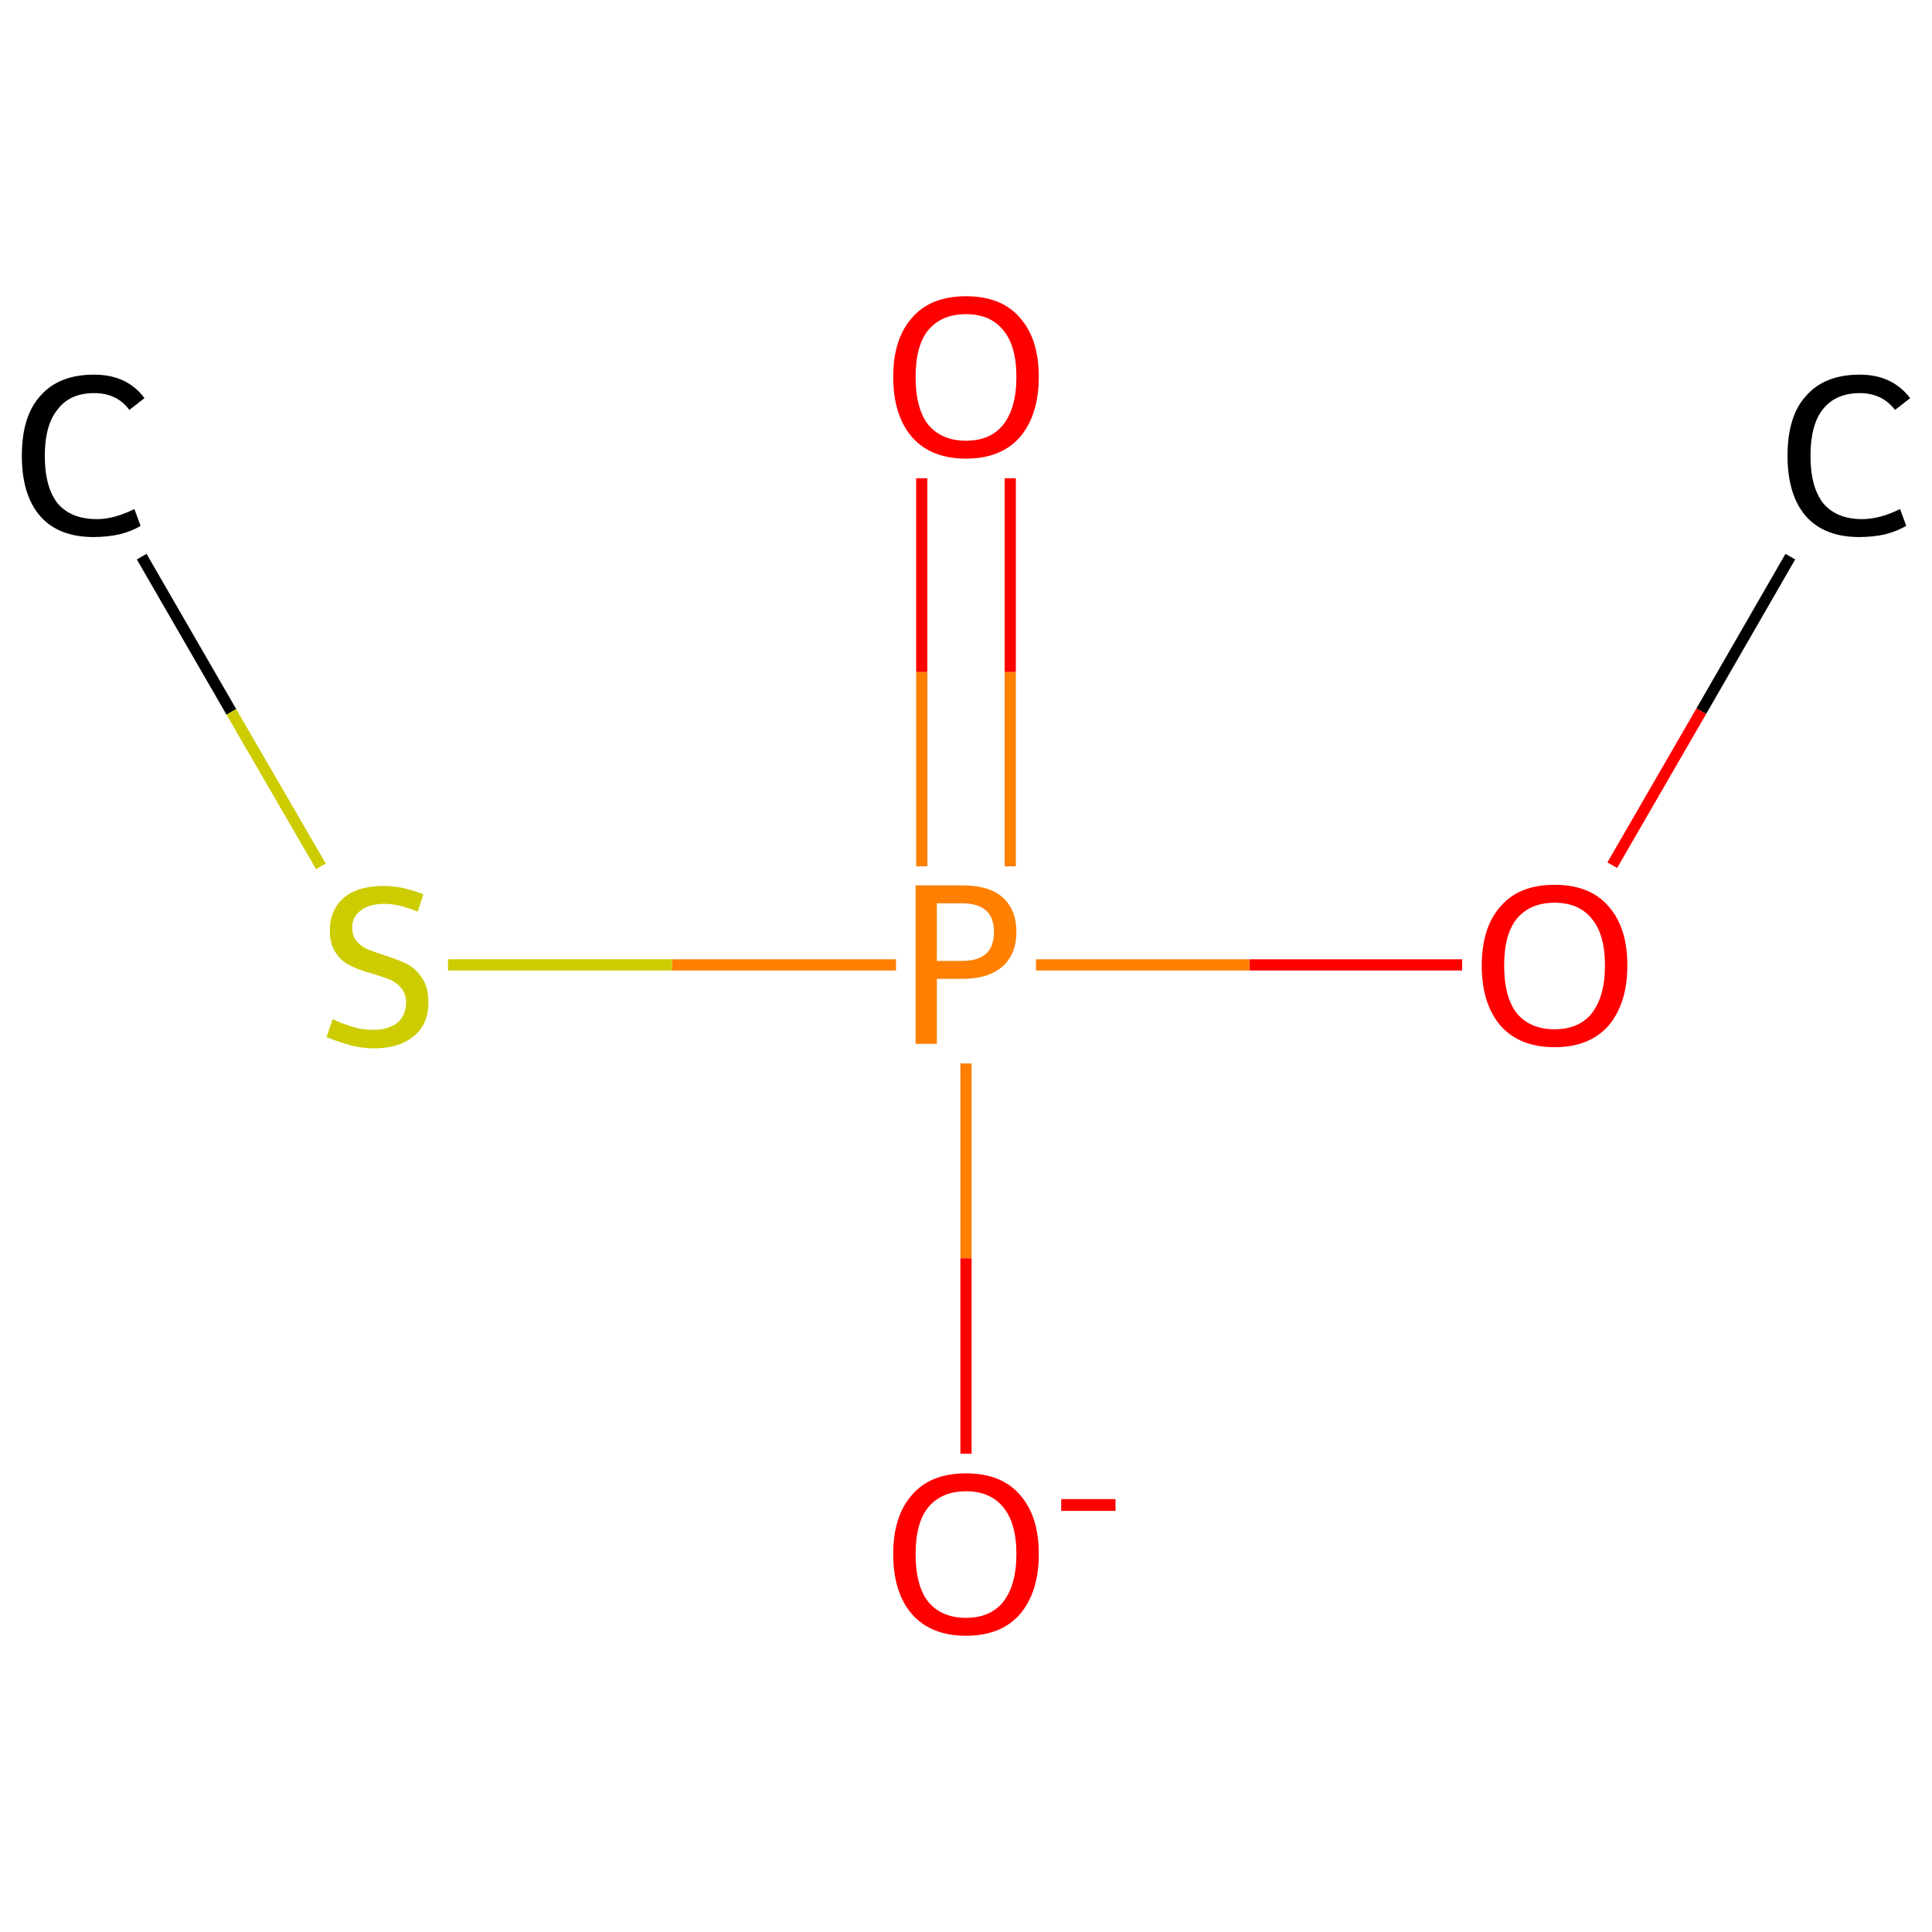 <?xml version='1.0' encoding='iso-8859-1'?>
<svg version='1.1' baseProfile='full'
              xmlns='http://www.w3.org/2000/svg'
                      xmlns:rdkit='http://www.rdkit.org/xml'
                      xmlns:xlink='http://www.w3.org/1999/xlink'
                  xml:space='preserve'
width='345px' height='345px' viewBox='0 0 345 345'>
<!-- END OF HEADER -->
<rect style='opacity:1.0;fill:#FFFFFF;stroke:none' width='345.0' height='345.0' x='0.0' y='0.0'> </rect>
<path class='bond-0 atom-0 atom-1' d='M 319.7,99.4 L 303.8,127.0' style='fill:none;fill-rule:evenodd;stroke:#000000;stroke-width:2.0px;stroke-linecap:butt;stroke-linejoin:miter;stroke-opacity:1' />
<path class='bond-0 atom-0 atom-1' d='M 303.8,127.0 L 287.9,154.5' style='fill:none;fill-rule:evenodd;stroke:#FF0000;stroke-width:2.0px;stroke-linecap:butt;stroke-linejoin:miter;stroke-opacity:1' />
<path class='bond-1 atom-1 atom-2' d='M 261.1,172.3 L 223.1,172.3' style='fill:none;fill-rule:evenodd;stroke:#FF0000;stroke-width:2.0px;stroke-linecap:butt;stroke-linejoin:miter;stroke-opacity:1' />
<path class='bond-1 atom-1 atom-2' d='M 223.1,172.3 L 185.0,172.3' style='fill:none;fill-rule:evenodd;stroke:#FF7F00;stroke-width:2.0px;stroke-linecap:butt;stroke-linejoin:miter;stroke-opacity:1' />
<path class='bond-2 atom-2 atom-3' d='M 180.4,154.7 L 180.4,120.0' style='fill:none;fill-rule:evenodd;stroke:#FF7F00;stroke-width:2.0px;stroke-linecap:butt;stroke-linejoin:miter;stroke-opacity:1' />
<path class='bond-2 atom-2 atom-3' d='M 180.4,120.0 L 180.4,85.4' style='fill:none;fill-rule:evenodd;stroke:#FF0000;stroke-width:2.0px;stroke-linecap:butt;stroke-linejoin:miter;stroke-opacity:1' />
<path class='bond-2 atom-2 atom-3' d='M 164.6,154.7 L 164.6,120.0' style='fill:none;fill-rule:evenodd;stroke:#FF7F00;stroke-width:2.0px;stroke-linecap:butt;stroke-linejoin:miter;stroke-opacity:1' />
<path class='bond-2 atom-2 atom-3' d='M 164.6,120.0 L 164.6,85.4' style='fill:none;fill-rule:evenodd;stroke:#FF0000;stroke-width:2.0px;stroke-linecap:butt;stroke-linejoin:miter;stroke-opacity:1' />
<path class='bond-3 atom-2 atom-4' d='M 172.5,189.9 L 172.5,224.7' style='fill:none;fill-rule:evenodd;stroke:#FF7F00;stroke-width:2.0px;stroke-linecap:butt;stroke-linejoin:miter;stroke-opacity:1' />
<path class='bond-3 atom-2 atom-4' d='M 172.5,224.7 L 172.5,259.6' style='fill:none;fill-rule:evenodd;stroke:#FF0000;stroke-width:2.0px;stroke-linecap:butt;stroke-linejoin:miter;stroke-opacity:1' />
<path class='bond-4 atom-2 atom-5' d='M 160.0,172.3 L 120.0,172.3' style='fill:none;fill-rule:evenodd;stroke:#FF7F00;stroke-width:2.0px;stroke-linecap:butt;stroke-linejoin:miter;stroke-opacity:1' />
<path class='bond-4 atom-2 atom-5' d='M 120.0,172.3 L 80.0,172.3' style='fill:none;fill-rule:evenodd;stroke:#CCCC00;stroke-width:2.0px;stroke-linecap:butt;stroke-linejoin:miter;stroke-opacity:1' />
<path class='bond-5 atom-5 atom-6' d='M 57.3,154.7 L 41.3,127.1' style='fill:none;fill-rule:evenodd;stroke:#CCCC00;stroke-width:2.0px;stroke-linecap:butt;stroke-linejoin:miter;stroke-opacity:1' />
<path class='bond-5 atom-5 atom-6' d='M 41.3,127.1 L 25.3,99.4' style='fill:none;fill-rule:evenodd;stroke:#000000;stroke-width:2.0px;stroke-linecap:butt;stroke-linejoin:miter;stroke-opacity:1' />
<path class='atom-0' d='M 319.2 81.4
Q 319.2 74.3, 322.5 70.7
Q 325.8 66.9, 332.1 66.9
Q 337.9 66.9, 341.1 71.1
L 338.4 73.2
Q 336.1 70.2, 332.1 70.2
Q 327.8 70.2, 325.5 73.1
Q 323.3 75.9, 323.3 81.4
Q 323.3 87.0, 325.6 89.9
Q 328.0 92.7, 332.5 92.7
Q 335.7 92.7, 339.3 90.9
L 340.4 93.9
Q 338.9 94.8, 336.7 95.4
Q 334.5 95.9, 332.0 95.9
Q 325.8 95.9, 322.5 92.2
Q 319.2 88.4, 319.2 81.4
' fill='#000000'/>
<path class='atom-1' d='M 264.6 172.4
Q 264.6 165.6, 268.0 161.8
Q 271.3 158.0, 277.6 158.0
Q 283.9 158.0, 287.2 161.8
Q 290.6 165.6, 290.6 172.4
Q 290.6 179.2, 287.2 183.2
Q 283.8 187.0, 277.6 187.0
Q 271.4 187.0, 268.0 183.2
Q 264.6 179.3, 264.6 172.4
M 277.6 183.8
Q 281.9 183.8, 284.2 181.0
Q 286.6 178.0, 286.6 172.4
Q 286.6 166.8, 284.2 164.0
Q 281.9 161.2, 277.6 161.2
Q 273.3 161.2, 270.9 164.0
Q 268.6 166.8, 268.6 172.4
Q 268.6 178.1, 270.9 181.0
Q 273.3 183.8, 277.6 183.8
' fill='#FF0000'/>
<path class='atom-2' d='M 171.8 158.1
Q 176.7 158.1, 179.1 160.3
Q 181.5 162.5, 181.5 166.4
Q 181.5 170.4, 179.0 172.6
Q 176.5 174.8, 171.8 174.8
L 167.3 174.8
L 167.3 186.4
L 163.5 186.4
L 163.5 158.1
L 171.8 158.1
M 171.8 171.6
Q 174.6 171.6, 176.1 170.3
Q 177.5 169.0, 177.5 166.4
Q 177.5 163.9, 176.1 162.6
Q 174.6 161.3, 171.8 161.3
L 167.3 161.3
L 167.3 171.6
L 171.8 171.6
' fill='#FF7F00'/>
<path class='atom-3' d='M 159.5 67.3
Q 159.5 60.5, 162.9 56.7
Q 166.2 52.9, 172.5 52.9
Q 178.8 52.9, 182.1 56.7
Q 185.5 60.5, 185.5 67.3
Q 185.5 74.1, 182.1 78.1
Q 178.7 81.9, 172.5 81.9
Q 166.3 81.9, 162.9 78.1
Q 159.5 74.2, 159.5 67.3
M 172.5 78.7
Q 176.8 78.7, 179.1 75.9
Q 181.5 72.9, 181.5 67.3
Q 181.5 61.7, 179.1 58.9
Q 176.8 56.1, 172.5 56.1
Q 168.2 56.1, 165.8 58.9
Q 163.5 61.7, 163.5 67.3
Q 163.5 73.0, 165.8 75.9
Q 168.2 78.7, 172.5 78.7
' fill='#FF0000'/>
<path class='atom-4' d='M 159.5 277.5
Q 159.5 270.7, 162.9 266.9
Q 166.2 263.1, 172.5 263.1
Q 178.8 263.1, 182.1 266.9
Q 185.5 270.7, 185.5 277.5
Q 185.5 284.3, 182.1 288.3
Q 178.7 292.1, 172.5 292.1
Q 166.3 292.1, 162.9 288.3
Q 159.5 284.4, 159.5 277.5
M 172.5 288.9
Q 176.8 288.9, 179.1 286.1
Q 181.5 283.1, 181.5 277.5
Q 181.5 271.9, 179.1 269.1
Q 176.8 266.3, 172.5 266.3
Q 168.2 266.3, 165.8 269.1
Q 163.5 271.9, 163.5 277.5
Q 163.5 283.2, 165.8 286.1
Q 168.2 288.9, 172.5 288.9
' fill='#FF0000'/>
<path class='atom-4' d='M 189.5 267.7
L 199.2 267.7
L 199.2 269.8
L 189.5 269.8
L 189.5 267.7
' fill='#FF0000'/>
<path class='atom-5' d='M 59.4 182.0
Q 59.7 182.1, 61.0 182.7
Q 62.4 183.2, 63.8 183.6
Q 65.3 183.9, 66.7 183.9
Q 69.4 183.9, 71.0 182.6
Q 72.5 181.3, 72.5 179.0
Q 72.5 177.5, 71.7 176.5
Q 71.0 175.6, 69.8 175.0
Q 68.6 174.5, 66.6 173.9
Q 64.0 173.2, 62.5 172.4
Q 61.0 171.7, 60.0 170.2
Q 58.9 168.7, 58.9 166.1
Q 58.9 162.6, 61.3 160.4
Q 63.8 158.2, 68.6 158.2
Q 71.8 158.2, 75.6 159.7
L 74.6 162.8
Q 71.2 161.4, 68.7 161.4
Q 65.9 161.4, 64.4 162.6
Q 62.9 163.7, 62.9 165.6
Q 62.9 167.2, 63.7 168.1
Q 64.5 169.0, 65.6 169.5
Q 66.8 170.0, 68.7 170.6
Q 71.2 171.4, 72.8 172.2
Q 74.3 173.0, 75.4 174.7
Q 76.5 176.3, 76.5 179.0
Q 76.5 183.0, 73.8 185.1
Q 71.2 187.2, 66.9 187.2
Q 64.4 187.2, 62.4 186.6
Q 60.6 186.1, 58.3 185.2
L 59.4 182.0
' fill='#CCCC00'/>
<path class='atom-6' d='M 3.9 81.4
Q 3.9 74.3, 7.2 70.7
Q 10.5 66.9, 16.8 66.9
Q 22.7 66.9, 25.8 71.1
L 23.1 73.2
Q 20.9 70.2, 16.8 70.2
Q 12.5 70.2, 10.3 73.1
Q 8.0 75.9, 8.0 81.4
Q 8.0 87.0, 10.3 89.9
Q 12.7 92.7, 17.3 92.7
Q 20.4 92.7, 24.0 90.9
L 25.1 93.9
Q 23.7 94.8, 21.4 95.4
Q 19.2 95.9, 16.7 95.9
Q 10.5 95.9, 7.2 92.2
Q 3.9 88.4, 3.9 81.4
' fill='#000000'/>
</svg>
